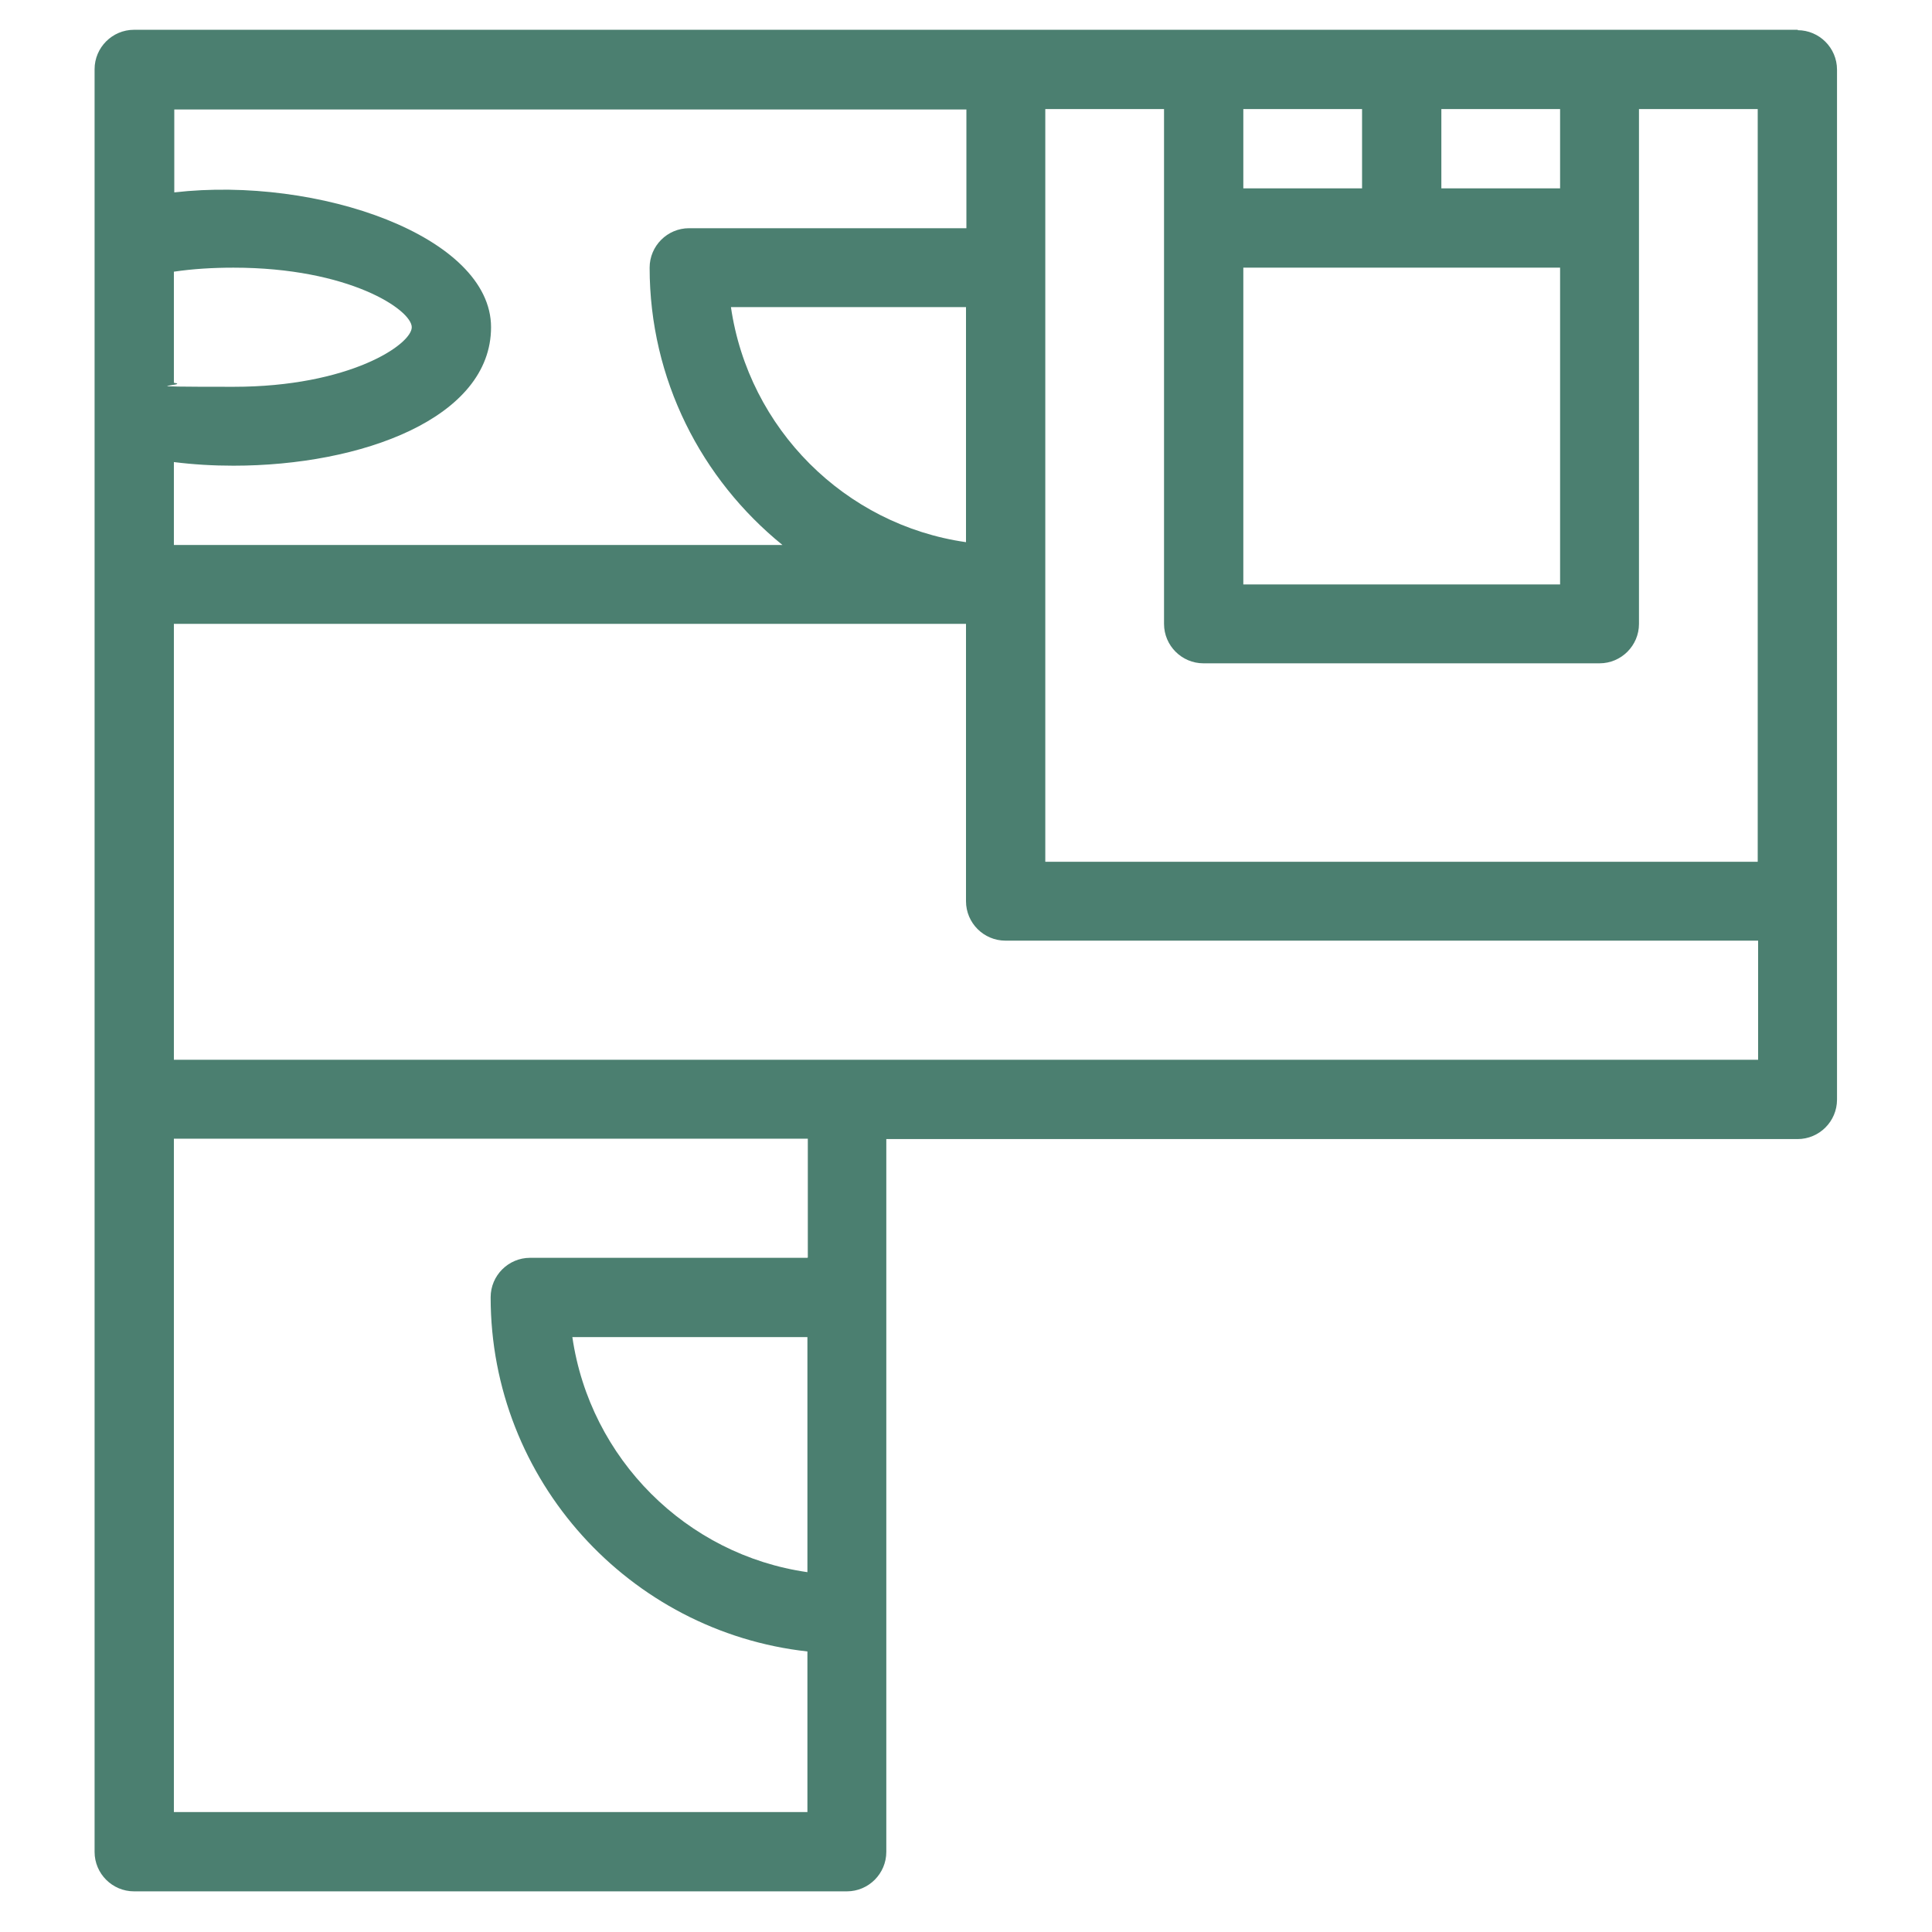 <?xml version="1.0" encoding="UTF-8"?>
<svg xmlns="http://www.w3.org/2000/svg" version="1.1" viewBox="0 0 480 480">
  <defs>
    <style>
      .cls-1 {
        fill: #4b7f70;
      }
    </style>
  </defs>
  <!-- Generator: Adobe Illustrator 28.7.1, SVG Export Plug-In . SVG Version: 1.2.0 Build 142)  -->
  <g>
    <g id="Capa_1">
      <path class="cls-1" d="M446.7,7.4H33.3c-5.4,0-9.8,4.4-9.8,9.8v442.9c0,5.4,4.4,9.8,9.8,9.8h177.1c5.4,0,9.8-4.4,9.8-9.8v-177.1h226.4c5.4,0,9.8-4.4,9.8-9.8V17.3c0-5.4-4.4-9.8-9.8-9.8ZM358.1,27.1h29.5v19.7h-29.5v-19.7ZM308.9,27.1h29.5v19.7h-29.5v-19.7ZM308.9,66.5h78.7v78.7h-78.7v-78.7ZM43.2,67.5c4.7-.7,9.7-1,14.8-1,28.8,0,44.3,10.5,44.3,14.8s-15.5,14.8-44.3,14.8-10-.3-14.8-1v-27.5ZM43.2,114.8c4.8.6,9.7.9,14.8.9,31.8,0,64-11.8,64-34.4s-43-37.6-78.7-33.5v-20.6h196.8v29.5h-68.9c-5.4,0-9.8,4.4-9.8,9.8,0,27.8,12.9,52.6,33,68.9H43.2v-20.6ZM240,76.3v58.4c-30.1-4.3-54-28.2-58.4-58.4,0,0,58.4,0,58.4,0ZM200.6,390.6c-30.1-4.3-54-28.2-58.4-58.4h58.4v58.4ZM200.6,312.5h-68.9c-5.4,0-9.8,4.4-9.8,9.8,0,45.5,34.5,83.1,78.7,88v39.9H43.2v-167.3h157.5v29.5ZM436.8,263.3H43.2v-108.3h196.8v68.9c0,5.4,4.4,9.8,9.8,9.8h187v29.5ZM436.8,214.1h-177.1V27.1h29.5v127.9c0,5.4,4.4,9.8,9.8,9.8h98.4c5.4,0,9.8-4.4,9.8-9.8V27.1h29.5v187Z"/>
    </g>
  </g>
</svg>